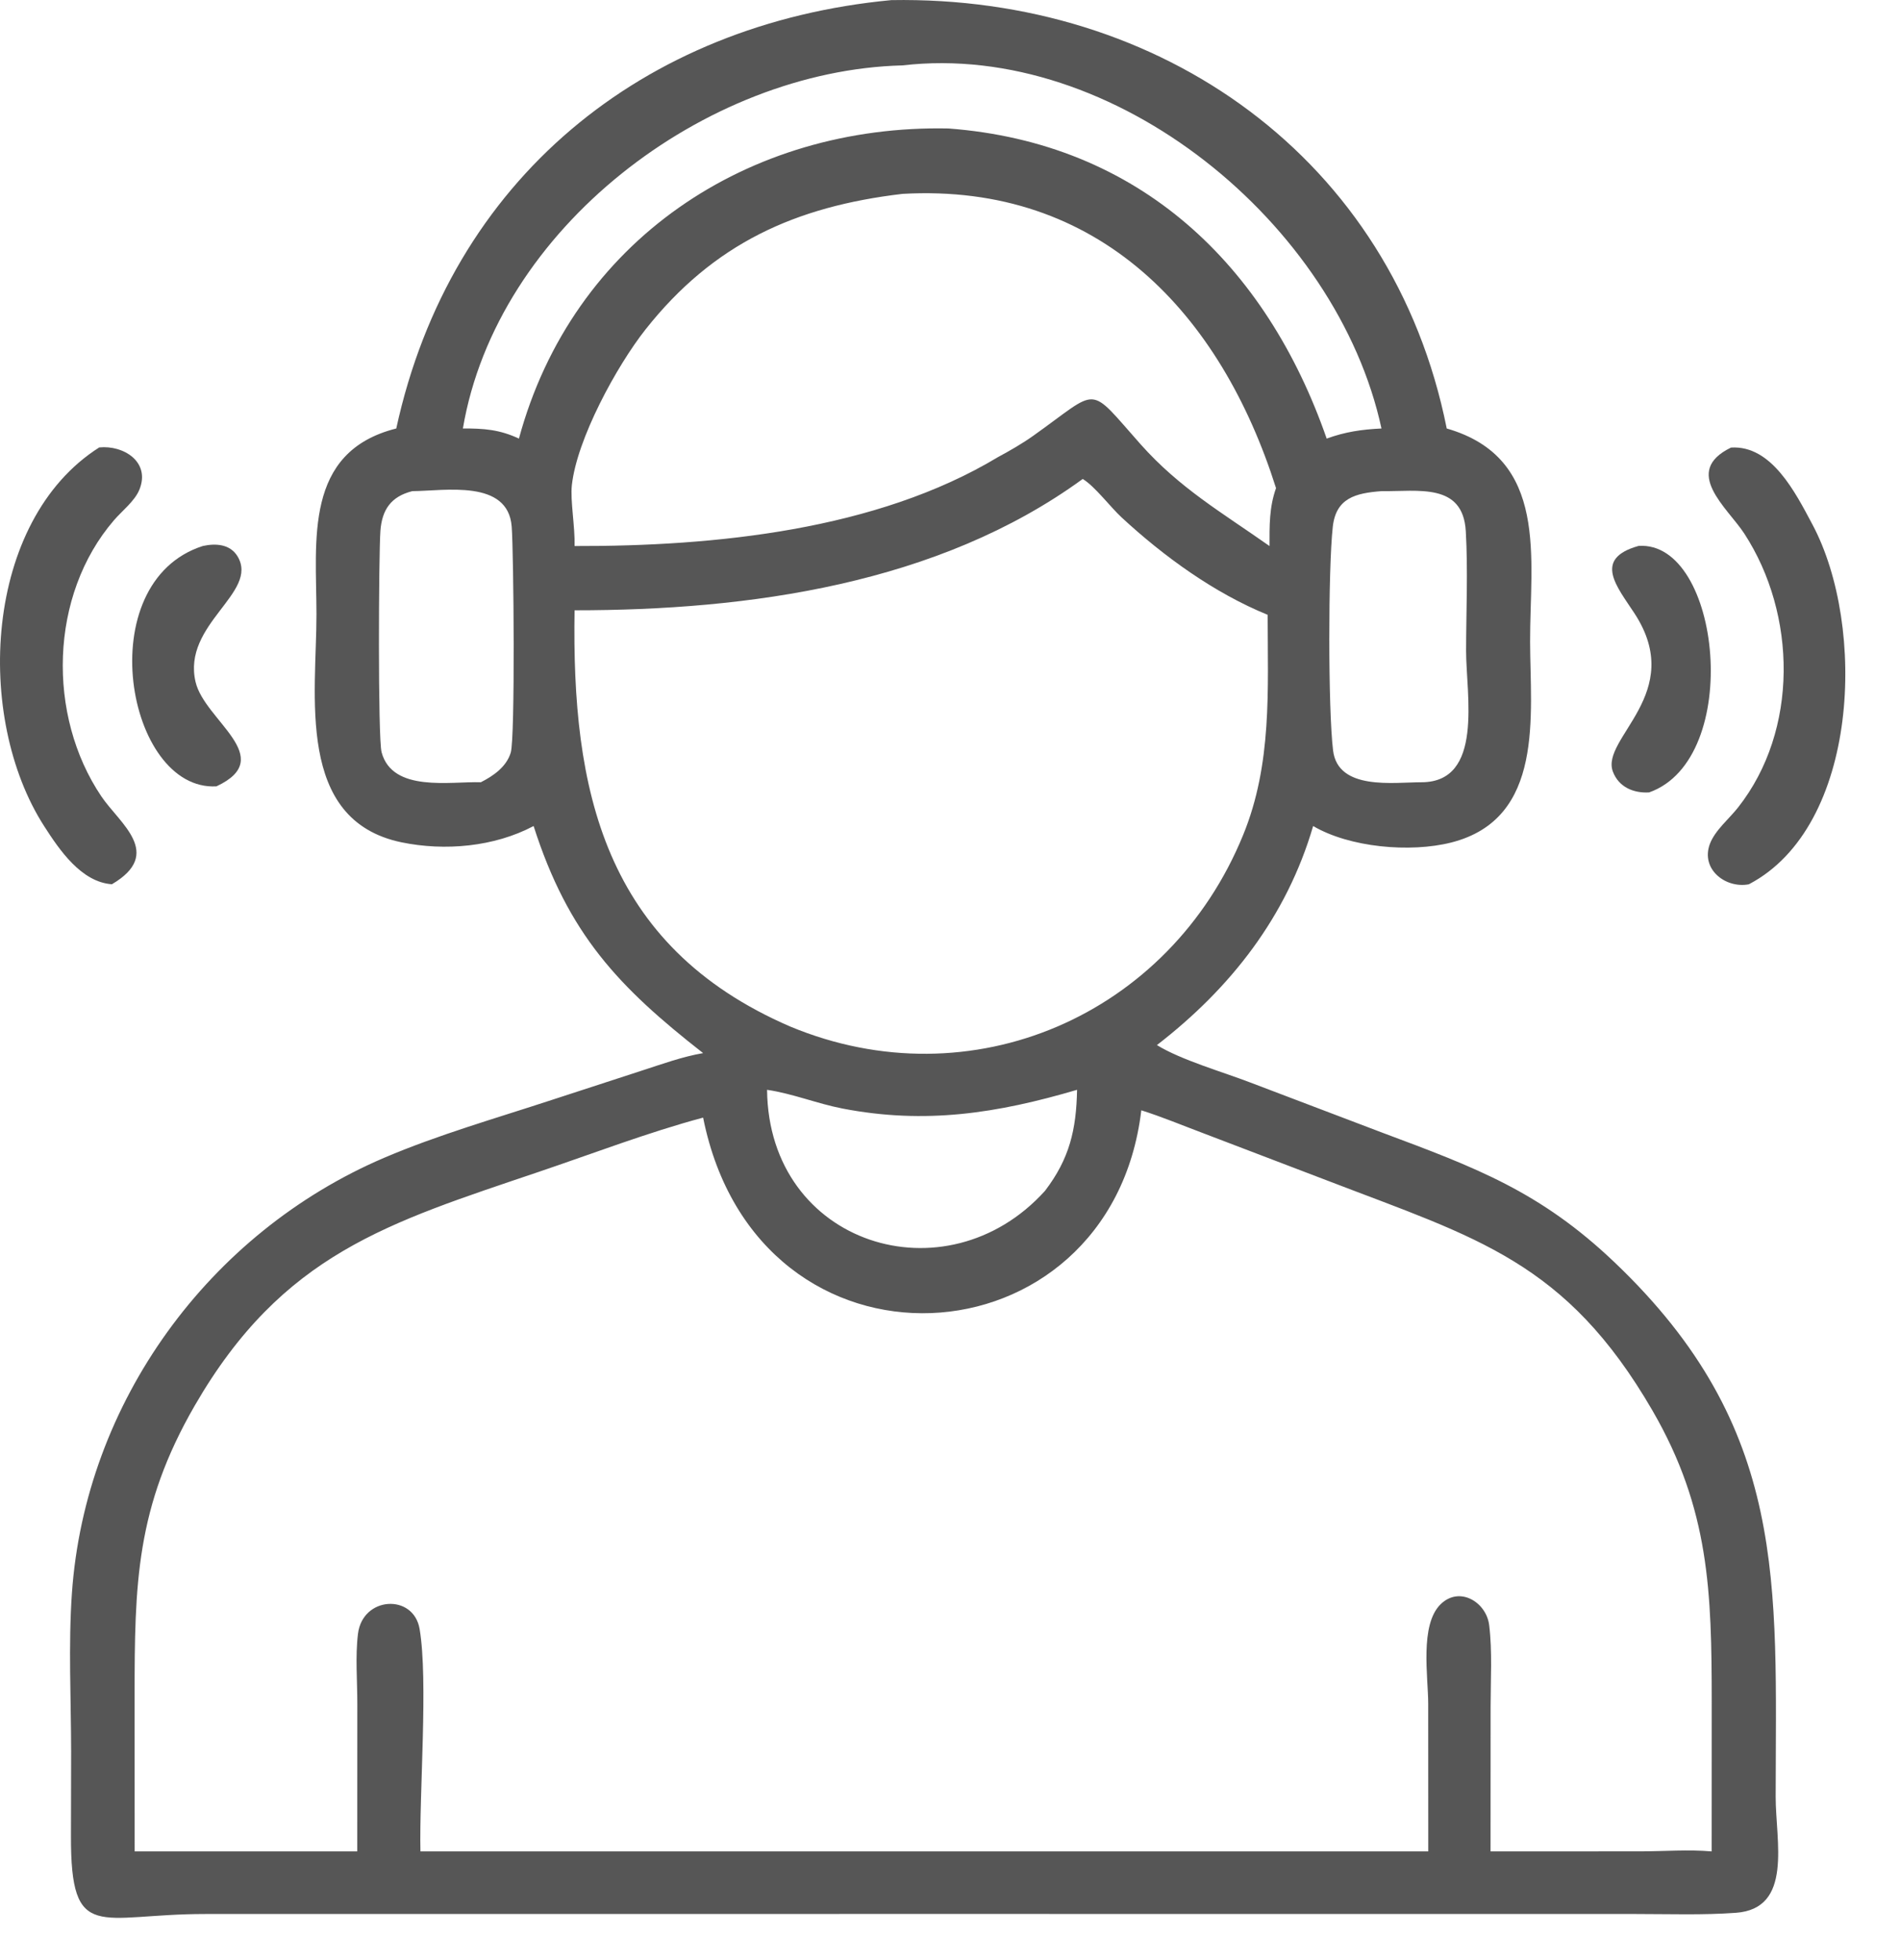 <?xml version="1.0" encoding="UTF-8"?> <svg xmlns="http://www.w3.org/2000/svg" width="32" height="33" viewBox="0 0 32 33" fill="none"><path d="M6.674 7.214C7.588 3.014 10.835 0.396 15.011 0.002C19.54 -0.078 23.455 2.658 24.366 7.214C26.097 7.713 25.766 9.408 25.77 10.805C25.773 12.036 26.02 13.782 24.444 14.184C23.746 14.361 22.725 14.266 22.116 13.907C21.67 15.433 20.728 16.635 19.485 17.595C19.89 17.845 20.596 18.048 21.055 18.224L23.274 19.067C24.852 19.656 25.94 20.059 27.193 21.253C30.128 24.048 29.909 26.66 29.906 30.25C29.905 30.995 30.203 32.134 29.235 32.204C28.682 32.244 28.117 32.224 27.562 32.224L15.974 32.223L3.452 32.224C1.663 32.224 1.189 32.731 1.195 30.904L1.198 29.488C1.197 28.608 1.15 27.701 1.211 26.825C1.435 23.611 3.518 20.754 6.471 19.492C7.376 19.106 8.356 18.826 9.292 18.519L10.812 18.024C11.153 17.914 11.489 17.791 11.842 17.73C10.417 16.616 9.571 15.73 8.987 13.907C8.325 14.258 7.49 14.332 6.761 14.181C4.969 13.808 5.332 11.691 5.33 10.338C5.329 9.105 5.111 7.607 6.674 7.214ZM15.2 1.101C11.879 1.185 8.367 3.843 7.796 7.214C8.151 7.212 8.413 7.232 8.74 7.384C9.644 4.047 12.606 2.094 15.974 2.163C19.193 2.405 21.326 4.459 22.344 7.384C22.657 7.27 22.936 7.23 23.267 7.214C22.521 3.766 18.772 0.686 15.2 1.101ZM15.2 3.264C13.396 3.477 12.018 4.097 10.871 5.548C10.388 6.159 9.715 7.391 9.631 8.171C9.603 8.426 9.686 8.869 9.677 9.193C12.035 9.199 14.762 8.927 16.806 7.697C17.009 7.587 17.208 7.474 17.396 7.341C18.539 6.531 18.302 6.458 19.211 7.481C19.872 8.223 20.581 8.629 21.381 9.193C21.381 8.853 21.375 8.544 21.491 8.218C20.563 5.287 18.515 3.077 15.2 3.264ZM18.235 8.064C15.801 9.837 12.61 10.275 9.677 10.275C9.628 13.277 10.156 15.919 13.307 17.282C16.36 18.552 19.696 17.097 20.937 14.058C21.427 12.861 21.351 11.615 21.35 10.351C20.45 9.984 19.603 9.37 18.891 8.712C18.709 8.545 18.431 8.178 18.235 8.064ZM6.944 8.269C6.584 8.359 6.434 8.583 6.407 8.936C6.378 9.33 6.363 12.426 6.427 12.665C6.609 13.345 7.586 13.153 8.098 13.17C8.311 13.062 8.529 12.911 8.602 12.671C8.678 12.418 8.652 9.314 8.618 8.866C8.557 8.065 7.49 8.265 6.944 8.269ZM23.267 8.269C22.828 8.302 22.501 8.386 22.447 8.868C22.369 9.563 22.367 11.95 22.452 12.636C22.535 13.312 23.47 13.17 23.938 13.17C24.996 13.171 24.692 11.691 24.692 10.958C24.693 10.292 24.725 9.608 24.687 8.943C24.639 8.122 23.883 8.277 23.267 8.269ZM12.919 18.348C12.945 20.961 15.936 21.892 17.6 20.049C18.013 19.508 18.127 19.02 18.14 18.348C16.794 18.744 15.586 18.933 14.188 18.663C13.761 18.58 13.348 18.411 12.919 18.348ZM19.222 18.693C18.704 23.035 12.762 23.414 11.842 18.816C10.909 19.066 9.987 19.421 9.072 19.73C6.543 20.587 4.76 21.104 3.279 23.666C2.289 25.381 2.267 26.662 2.267 28.565L2.268 31.17H6.017L6.018 28.695C6.019 28.308 5.982 27.89 6.029 27.507C6.107 26.873 6.965 26.827 7.067 27.425C7.214 28.288 7.059 30.201 7.081 31.17H8.74H24.055L24.054 28.681C24.054 28.237 23.907 27.353 24.265 27.007C24.585 26.697 25.034 26.976 25.081 27.361C25.135 27.806 25.105 28.279 25.105 28.728L25.104 31.17L27.63 31.169C28.023 31.169 28.438 31.136 28.828 31.17L28.829 28.652C28.828 26.809 28.794 25.41 27.831 23.748C26.374 21.236 24.868 20.842 22.381 19.886L20.261 19.077C19.917 18.948 19.573 18.804 19.222 18.693Z" fill="#565656"></path><path d="M1.885 14.887C1.37 14.853 0.999 14.307 0.745 13.911C-0.435 12.08 -0.275 8.769 1.671 7.533C2.077 7.491 2.538 7.774 2.348 8.243C2.269 8.437 2.056 8.6 1.92 8.758C0.831 10.021 0.787 12.045 1.707 13.408C2.014 13.864 2.765 14.369 1.885 14.887Z" fill="#565656"></path><path d="M29.454 14.888C29.062 14.962 28.639 14.635 28.798 14.208C28.884 13.979 29.123 13.785 29.273 13.594C30.297 12.294 30.261 10.341 29.378 8.984C29.095 8.549 28.319 7.941 29.154 7.535C29.838 7.493 30.239 8.294 30.526 8.832C31.438 10.542 31.315 13.916 29.454 14.888Z" fill="#565656"></path><path d="M3.645 13.239C2.129 13.324 1.506 9.803 3.417 9.192C3.629 9.146 3.874 9.157 4.001 9.367C4.369 9.98 3.063 10.504 3.294 11.482C3.446 12.133 4.684 12.754 3.645 13.239Z" fill="#565656"></path><path d="M27.775 13.341C27.514 13.357 27.262 13.252 27.164 12.99C26.953 12.429 28.407 11.673 27.529 10.328C27.234 9.877 26.822 9.408 27.597 9.191C28.985 9.097 29.367 12.778 27.775 13.341Z" fill="#565656"></path></svg> 